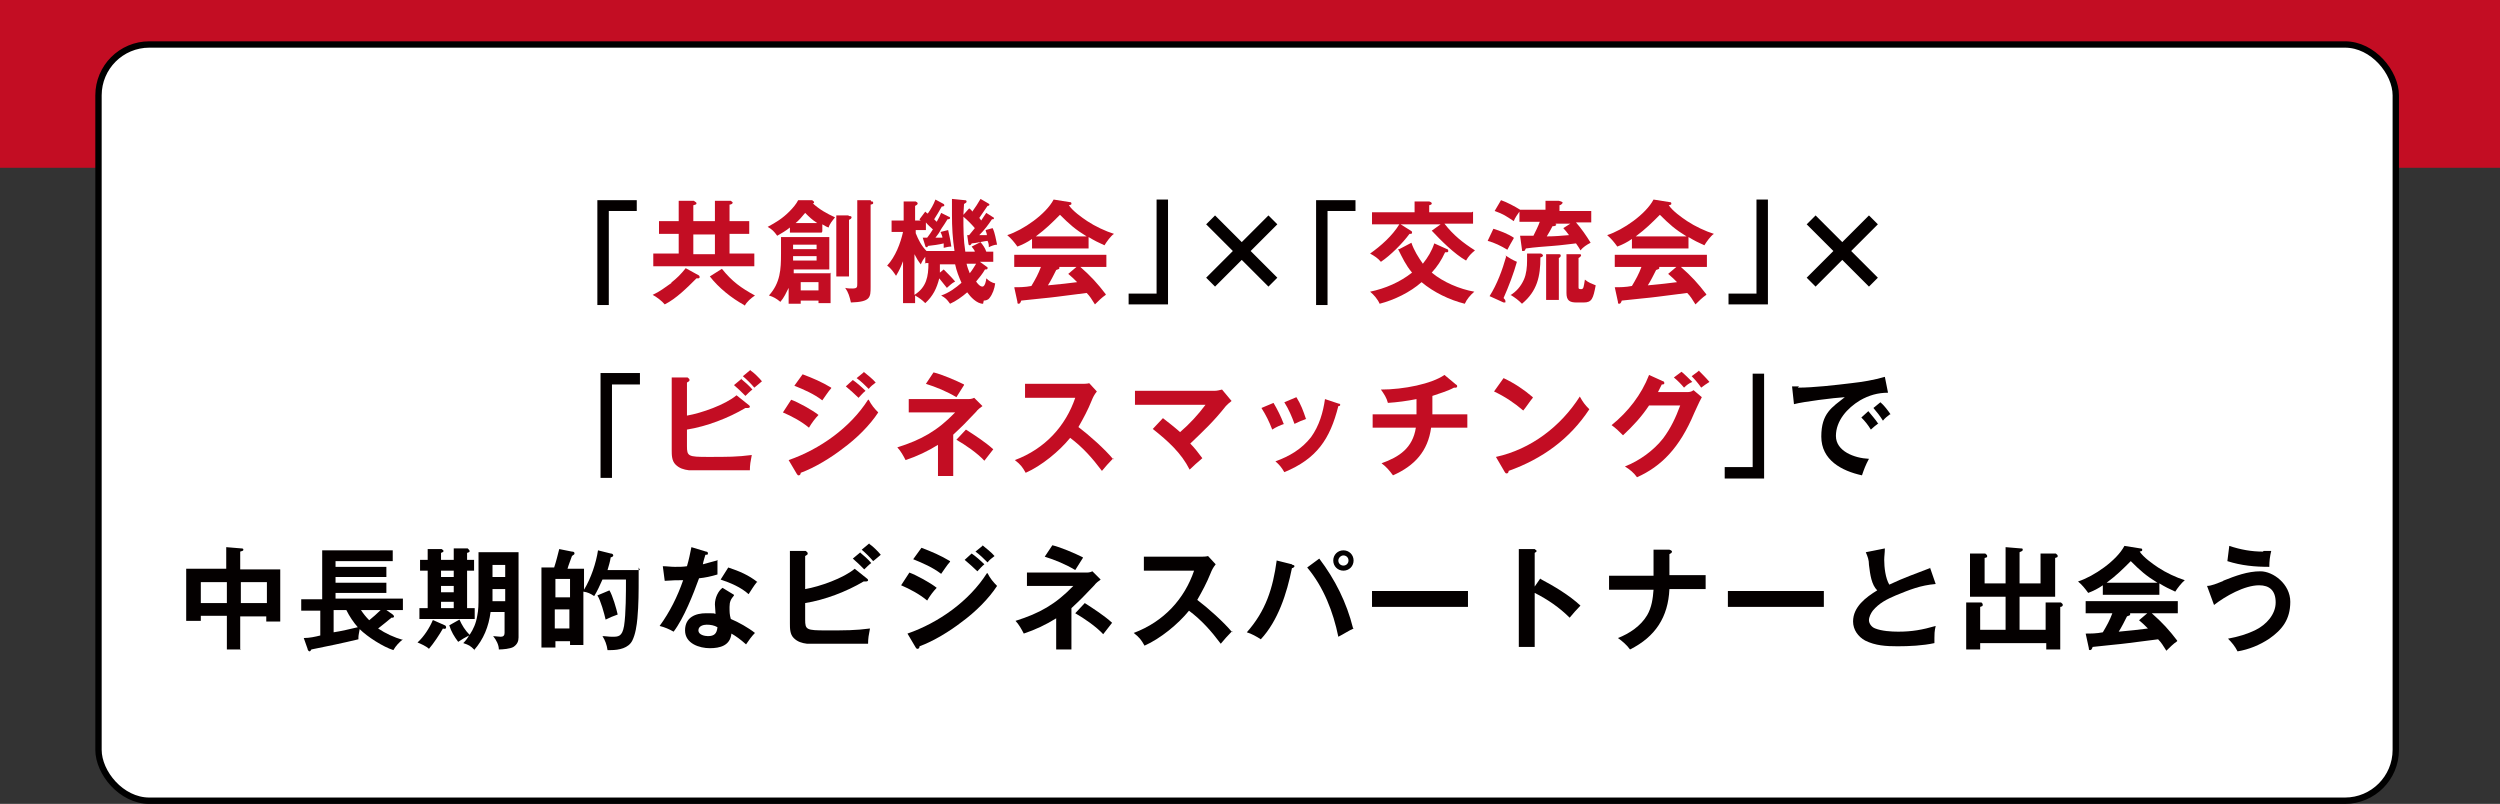 <?xml version="1.0" encoding="UTF-8"?>
<svg id="_レイヤー_1" data-name="レイヤー_1" xmlns="http://www.w3.org/2000/svg" width="393.4" height="126.5" version="1.1" viewBox="0 0 393.4 126.5">
  <rect x="0" y="0" width="393.4" height="126.5" fill="#333333" stroke="none"/>
  <!-- Generator: Adobe Illustrator 29.0.0, SVG Export Plug-In . SVG Version: 2.1.0 Build 186)  -->
  <defs>
    <style>
      .st0 {
        fill: #040000;
      }

      .st1 {
        fill: #fff;
      }

      .st2 {
        fill: #c30d23;
      }

      .st3 {
        fill: none;
        stroke: #000;
        stroke-miterlimit: 10;
      }
    </style>
  </defs>
  <rect class="st2" y="-.2" width="393.4" height="26.6"/>
  <g>
    <rect class="st1" x="15.5" y="7" width="361.5" height="119" rx="8" ry="8"/>
    <rect class="st3" x="15.5" y="7" width="361.5" height="119" rx="8" ry="8"/>
  </g>
  <g>
    <path class="st0" d="M100.2,31.4v1.8h-4.4v14.8h-1.8v-16.5h6.2Z"/>
    <path class="st2" d="M105.6,44.5c1-.8,1.5-1.3,2.3-2.3l2,1.1c.1,0,.2.2.2.3s-.1.2-.2.2-.2,0-.3,0c-1.5,1.5-3.2,3.2-5,4.1-.4-.5-1.3-1.2-1.9-1.5,1.1-.5,2-1.2,3-1.9ZM112.5,34.9v-3.3h2.5c.1.1.3.2.3.3s-.2.3-.5.3v2.6h3.1v2h-3.1v3.1h3.9v2h-15.9v-2h4v-3.1h-3.1v-2h3.1v-3.2h2.4c.2.2.4.2.4.4s-.2.2-.5.3v2.5h3.4ZM109.1,40h3.4v-3.1h-3.4v3.1ZM117.1,48c-2-1.1-4-2.7-5.4-4.5l1.9-1.2c1.6,2,3,3,5.2,4.2-.6.4-1.3,1-1.6,1.6Z"/>
    <path class="st2" d="M129.3,36.6h-5v-.8c-.6.5-1.3.9-2,1.3-.5-.7-.8-1-1.5-1.4,1.3-.7,2.3-1.3,3.4-2.4.6-.6,1.1-1.2,1.4-1.8h2.2c.1.1.3.2.3.3s0,.2-.2.2c1.1,1,2.2,1.6,3.5,2.2-.4.5-.9,1.1-1,1.6-.4-.1-.6-.3-1-.5v1.1ZM130.7,42.9v4.8h-1.9v-.4h-2.8v.5h-1.9v-2.5c-.4.8-.7,1.5-1.3,2.2-.6-.5-1.1-.8-1.8-1,1.8-2,1.9-4.1,1.9-6.6v-2.6h7.6v5.1h-5.6c0,.2,0,.4,0,.6h5.9ZM128.5,38.5h-3.7v.7h3.7v-.7ZM124.8,40.3v.7h3.7v-.7h-3.7ZM126.7,33.5c-.4.5-1,1.2-1.5,1.6h3.4c-.8-.5-1.3-1-1.9-1.6ZM126,45.7h2.8v-1.3h-2.8v1.3ZM133.6,34c.2,0,.4,0,.4.2s-.2.3-.4.4v8.9h-2v-9.6h1.9ZM137.1,31.7c.2,0,.3,0,.3.2s0,.2-.4.3v12.9c0,1.7,0,2.4-3.1,2.5-.2-.9-.4-1.6-.9-2.3.4.1.7.1,1.1.1.8,0,.8-.2.8-.8v-13.1h2.1Z"/>
    <path class="st2" d="M154.7,47.8c-1,0-2-1.1-2.5-1.8-.8.7-1.8,1.4-2.7,1.8-.5-.7-.7-.9-1.4-1.3,1.2-.4,2.3-1.2,3.2-2-.4-.9-.8-1.9-1-2.9h-2.4c0,.6,0,.9,0,1.3l.6-.5c.6.6,1.3,1.3,1.8,1.9-.6.3-.8.6-1.3,1-.4-.5-.8-1-1.2-1.5-.4,1.6-1,2.8-2.2,3.9-.5-.5-.9-.8-1.6-1.2v1.2h-1.9v-6.6c-.3.8-.6,1.5-1.1,2.3-.4-.6-.8-1.2-1.4-1.6,1.3-1.4,2.1-3.5,2.5-5.3h-1.8v-1.8h1.9v-3h1.9c.2.1.3.2.3.3s0,.2-.4.4v2.3h.9c0,0-.2-.1-.2-.2l.9-1.2c0,0,.3.3.4.3.5-.7.9-1.4,1.2-2.2l1.3.7c0,0,.1.1.1.2s-.1.2-.4.2c-.4.7-.8,1.4-1.2,2l.4.4c.3-.5.6-1.1.7-1.4l1.2.6c.1,0,.2.1.2.2s-.1.2-.3.2h-.1c-.2.3-.3.5-.5.8-.2.3-.5.7-.7,1.1h0c-.2.4-.5.7-.7,1,.2,0,.7,0,1.1,0,0-.3-.2-.6-.3-.9l1.2-.3c.2.9.4,1.8.5,2.6-.4,0-.8.1-1.2.2v-.7c-.8.2-1.6.3-2.5.4,0,.2-.1.2-.2.2s-.2-.1-.2-.2l-.4-1.3h.7c.3-.4.6-.8.9-1.3-.4-.4-.8-.7-1.1-1.1v1.2h-1.6v.5c.4,1,.9,2,1.7,2.8h4.4c-.3-1.9-.4-3.8-.4-5.7s0-1.6,0-2.5l2,.2c.1,0,.3,0,.3.2s-.1.2-.4.4c0,.5-.1,1.2-.1,1.7l.9-1c.1,0,.5.4.5.5.5-.7.9-1.3,1.3-2l1.2.7c0,0,.2.1.2.2,0,.1-.1.2-.3.2-.4.6-.9,1.3-1.3,1.9,0,0,.2.2.3.4.3-.4.5-.8.8-1.2l1.1.7c.1,0,.1.1.1.2s-.1.1-.2.1h-.1c-.6.9-1.2,1.7-2,2.5.5,0,.8,0,1.2,0,0-.3-.2-.6-.2-.8l1.1-.3c.4.8.5,1.8.7,2.6-.4,0-.9.2-1.3.4,0-.3,0-.6-.2-1-.3,0-2,.4-2.5.4,0,.1-.2.3-.3.3s-.2-.1-.2-.2l-.2-1.4s0,0,.1,0h.2c.3-.4.6-.7.9-1.1-.5-.6-1.2-1.3-1.8-1.8,0,1.9,0,3.6.3,5.5h1.5c0-.2-.3-.5-.5-.8l1.4-.7c.4.5.7.9.9,1.5h1.1v1.6h-2.1l1.1.8c.1,0,.1.1.1.2,0,.2-.1.2-.4.2-.4.7-.9,1.3-1.4,1.9.2.3.6.8,1,.8s.6-1,.6-1.3c.4.4.9.7,1.4.8-.1.8-.4,1.7-.9,2.3-.2.3-.6.4-.9.4ZM145.6,41.5v-1.1c-.3.4-.5.7-.7,1.2-.4-.5-.7-1-1-1.6v6.4c1.9-1.2,2.2-2.9,2.2-5h-.6ZM152.1,41.5c.1.5.3,1,.5,1.5.4-.5.7-1,1-1.5h-1.5Z"/>
    <path class="st2" d="M171.3,39.1h-8.9v-1.5c-.7.5-1.5.9-2.3,1.2-.5-.7-1-1.3-1.6-1.8,2.5-.8,6.1-3.3,7.3-5.6l2.5.4c.1,0,.3,0,.3.2s0,.2-.4.3c.6.9,2,1.9,2.9,2.5,1.2.8,2.9,1.6,4.2,2-.5.3-1.2,1.3-1.5,1.8-.9-.4-1.7-.8-2.5-1.3v1.7ZM174,46.4c-.6.4-1.2,1-1.7,1.5-.5-.8-.8-1.3-1.3-1.8-1.6.2-3.1.4-4.7.6-1.5.2-3,.3-5.6.6-.1.3-.2.5-.4.5s-.2-.1-.2-.3l-.5-2.3c.8,0,1.7,0,2.7-.2.6-1,1.1-1.9,1.5-3h-4.2v-1.9h14.5v1.9h-4.1c1.7,1.5,2.7,2.6,4,4.3ZM166.8,33.8c-1.3,1.3-2.2,2.2-3.8,3.4h8c-1.8-1.1-2.7-1.9-4.2-3.4ZM166.7,42.1s0,0,0,.1c0,.2-.4.2-.5.3-.3.6-.9,1.8-1.3,2.4,2.1-.2,3.1-.3,4.6-.5-.4-.4-.9-.9-1.4-1.3l1.3-1.1h-2.7Z"/>
    <path class="st0" d="M177.6,48v-1.8h4.4v-14.8h1.8v16.5h-6.2Z"/>
    <path class="st0" d="M195.4,38.1l4.2-4.2,1.4,1.4-4.2,4.2,4.2,4.2-1.4,1.4-4.2-4.2-4.2,4.2-1.4-1.4,4.2-4.2-4.2-4.2,1.4-1.4,4.2,4.2Z"/>
    <path class="st0" d="M213.3,31.4v1.8h-4.4v14.8h-1.8v-16.5h6.2Z"/>
    <path class="st2" d="M231.8,33.3v1.9h-4.5c1.4,1.8,2.9,3,4.8,4.2-.6.5-1,.9-1.4,1.6-1.8-1-4-3.2-5.4-4.7l1.4-1h-6.3l1.6,1c.2.1.2.2.2.3,0,.2-.1.2-.4.2-1.1,1.5-3,3.4-4.5,4.4-.5-.6-1-.9-1.7-1.3,1.7-1.2,3.5-2.8,4.6-4.6h-4.3v-1.9h6.7v-1.7h2.3c.3.1.4.2.4.3s0,.2-.4.3v1.1h6.7ZM220.2,39.2l1.9-1c.4,1.2,1.1,2.3,1.8,3.3.8-1,1.4-2,1.8-3.2l2,.9c.1,0,.2.1.2.3s-.1.2-.4.2c0,0,0,0-.1,0-.6,1.3-1.2,2.2-2.1,3.2,1.8,1.5,4.4,2.6,6.7,3-.6.5-1.2,1.2-1.5,1.9-2.4-.6-4.9-1.8-6.8-3.4-1.8,1.6-4.3,2.8-6.6,3.4-.3-.7-.9-1.4-1.5-1.9,2.4-.5,4.7-1.5,6.6-3-1-1.2-1.5-2.3-2.2-3.7Z"/>
    <path class="st2" d="M238.2,37.5c-.3.5-.8,1.4-1,1.8-1-.6-2-1.1-3.1-1.4l.9-1.9c1,.3,2.3.8,3.2,1.4ZM236.9,40.2c.6.4,1.1.7,1.8,1-.5,1.8-1.3,3.9-2.1,5.7.1.1.3.3.3.5s0,.2-.1.2-.1,0-.2,0l-2.2-1c1.2-1.9,2-4.1,2.6-6.2ZM243.2,33.3v-1.7h2.1c.4.1.6.2.6.3s-.3.4-.5.4v.9h5v1.8h-2.4c.8.9,1.7,2.2,2.3,3.2-.6.3-1.2.7-1.6,1.2-.2-.4-.5-.8-.7-1.1-1,.1-2.3.3-3.7.4-1.3.1-2.8.2-4.2.4,0,0,0,.1-.1.2,0,.1-.1.2-.3.2s-.2,0-.2-.2l-.3-2.2c.7,0,1.2,0,2.1,0,.3-.6.8-1.6,1-2.2h-3.2v-1.6c-.3.4-.7,1-.9,1.5-1.2-.8-1.6-1.1-3-1.6l1-1.7c.9.3,2.2,1,3,1.5h4.2ZM237.6,46.5c1-.6,1.7-1.4,2.2-2.5.4-.9.5-2,.5-3s0-.8,0-1.1h2.2c.2.1.3.2.3.3,0,.2-.3.3-.4.3,0,3-.5,5.3-2.9,7.3-.6-.6-1-.9-1.8-1.4ZM245.3,40c.1,0,.3,0,.3.2s-.1.3-.3.4v6.6h-2v-7.2h2ZM244.9,35.3c0,.2-.2.3-.6.3-.3.6-.6,1.1-.9,1.6,1.2,0,2.3-.1,3.5-.2-.3-.4-.6-.8-.9-1.1l1.1-.7h-2.3s0,0,0,.1ZM248.5,40c.2,0,.3,0,.3.2,0,.1-.2.3-.4.4v4.6c0,.2,0,.3.4.3s.4-.3.6-1.5c.6.5,1,.6,1.7.9-.4,2.1-.6,2.7-1.9,2.7h-1.1c-1.1,0-1.6-.3-1.6-1.5v-6.1h2.1Z"/>
    <path class="st2" d="M265.7,39.1h-8.9v-1.5c-.7.5-1.5.9-2.3,1.2-.5-.7-1-1.3-1.6-1.8,2.5-.8,6.1-3.3,7.3-5.6l2.5.4c.1,0,.3,0,.3.2s0,.2-.4.3c.6.9,2,1.9,2.9,2.5,1.2.8,2.9,1.6,4.2,2-.5.3-1.2,1.3-1.5,1.8-.9-.4-1.7-.8-2.5-1.3v1.7ZM268.5,46.4c-.6.4-1.2,1-1.7,1.5-.5-.8-.8-1.3-1.3-1.8-1.6.2-3.1.4-4.7.6-1.5.2-3,.3-5.6.6-.1.3-.2.5-.4.5s-.2-.1-.2-.3l-.5-2.3c.8,0,1.7,0,2.7-.2.6-1,1.1-1.9,1.5-3h-4.2v-1.9h14.5v1.9h-4.1c1.7,1.5,2.7,2.6,4,4.3ZM261.2,33.8c-1.3,1.3-2.2,2.2-3.8,3.4h8c-1.8-1.1-2.7-1.9-4.2-3.4ZM261.1,42.1s0,0,0,.1c0,.2-.4.2-.5.3-.3.6-.9,1.8-1.3,2.4,2.1-.2,3.1-.3,4.6-.5-.4-.4-.9-.9-1.4-1.3l1.3-1.1h-2.7Z"/>
    <path class="st0" d="M272,48v-1.8h4.4v-14.8h1.8v16.5h-6.2Z"/>
    <path class="st0" d="M289.9,38.1l4.2-4.2,1.4,1.4-4.2,4.2,4.2,4.2-1.4,1.4-4.2-4.2-4.2,4.2-1.4-1.4,4.2-4.2-4.2-4.2,1.4-1.4,4.2,4.2Z"/>
    <path class="st0" d="M100.7,58.7v1.8h-4.4v14.7h-1.8v-16.5h6.2Z"/>
    <path class="st2" d="M108.1,70.2c0,1.6.2,1.7,3.3,1.7s4.6,0,6.9-.3c-.2,1-.3,1.6-.3,2.4-.4,0-1.9,0-3.1,0-1.2,0-2.3,0-3,0-1.3,0-2.8,0-3.5,0-.8-.1-1.5-.3-2.1-.9-.6-.6-.6-1.5-.6-2.3v-11.4h2.5c.2.2.3.2.3.4s-.1.2-.4.4v5.2c2.3-.4,6-1.7,7.8-3.2l2,1.6c0,0,.1.1.1.2,0,.2-.3.2-.4.2s-.2,0-.3,0c-2.7,1.6-6.1,2.9-9.2,3.4v2.9ZM116.6,59.6c.5.4,1.4,1.2,1.8,1.7-.3.2-.8.7-1.1,1-.6-.6-1.2-1.2-1.8-1.7l1.2-1ZM118.1,58.3c.5.3,1.4,1.2,1.8,1.7-.5.4-.8.7-1.2,1-.6-.7-1.1-1.2-1.8-1.8l1.2-1Z"/>
    <path class="st2" d="M128.8,65.3c-.5.5-1.1,1.3-1.5,2-1.2-1-2.7-1.8-4.1-2.4l1.3-2c1.1.4,3.3,1.6,4.3,2.4ZM136.7,62.9c.4.8.9,1.4,1.5,2-1.3,2-3.4,4.1-5.6,5.7-1.8,1.4-4.4,3-6.6,3.8,0,.2-.1.4-.3.4s-.1,0-.3-.2l-1.3-2.2c4.9-1.7,9.7-5.1,12.5-9.5ZM130.8,61.1c-.4.4-1.1,1.5-1.4,1.9-1.3-1-2.9-1.7-4.4-2.3l1.3-1.8c1.6.6,3,1.2,4.5,2.1ZM134.2,59.8c.6.4,1.5,1.2,2,1.7-.4.3-.8.8-1.1,1.1-.6-.6-1.3-1.2-2-1.8l1.1-1ZM135.9,58.5c.5.4,1.5,1.2,1.9,1.7-.4.3-.8.6-1.1,1-.6-.6-1.2-1.2-1.9-1.7l1.1-.9Z"/>
    <path class="st2" d="M150,74.9h-2.4v-4.9c-1.6,1-3.3,1.8-5.1,2.4-.3-.6-.8-1.5-1.3-2,3.8-1.2,6.3-2.6,9.1-5.5h-7.3v-2.1h9.2c.4,0,.7,0,1.1-.2l1.3,1.3c-.3.2-.8.6-1,.9-1.7,1.8-2.1,2.2-3.6,3.6v6.6ZM151.7,60.6c-.4.6-.8,1.3-1.2,1.9-1.5-.9-3.2-1.6-4.8-2.1l1.2-1.8c1.3.3,3.6,1.3,4.8,1.9ZM156.3,70.7c-.4.5-1,1.3-1.4,1.8-1.1-1.2-3-2.5-4.4-3.3l1.5-1.6c1.4.9,3.1,2,4.3,3.1Z"/>
    <path class="st2" d="M175.2,72.1c-.7.7-1.3,1.4-1.8,2-1.5-2-3-3.7-5-5.2-1.7,2.1-4.5,4.4-7,5.5-.5-.9-.8-1.3-1.7-2,4.8-1.8,8-5.4,9.5-9.8h-7.9v-2.2h8.9c.3,0,.9,0,1.2-.1l1.2,1.3c-.4.5-.6.9-.8,1.4-.6,1.5-1.3,2.8-2.1,4.2,1.6,1.2,4.2,3.5,5.5,5.1Z"/>
    <path class="st2" d="M189.2,72.1c-.8.7-1.4,1.2-2,1.8-1.3-2.6-3.4-4.5-5.8-6.4l1.6-1.7c.9.7,1.8,1.4,2.7,2.2,1.5-1.3,2.8-2.7,4-4.3h-11.1v-2.2h12.5c.4,0,.8-.1,1.2-.2l1.5,1.8c-.4.3-.6.5-.9.8-1.9,2.4-3.4,3.8-5.6,5.9.7.7,1.3,1.5,1.9,2.3Z"/>
    <path class="st2" d="M202.1,66.7c-.6.2-1.3.5-1.9.9-.5-1.3-1-2.3-1.7-3.4l1.9-.8c.6,1,1.2,2.2,1.6,3.3ZM210.6,63.5c.2,0,.3.1.3.2,0,.2-.2.2-.3.2-1.3,5.2-3.4,8.3-8.5,10.4-.4-.7-.8-1.2-1.4-1.7,2.2-.8,4.1-1.9,5.6-3.8,1.3-1.8,1.9-3.9,2.2-6l2.1.7ZM205.6,65.9c-.6.2-1.3.5-1.9.8-.4-1.1-.9-2.3-1.6-3.4l1.9-.8c.7,1.1,1.1,2.2,1.5,3.4Z"/>
    <path class="st2" d="M225.3,65.2h5.6v2.1h-5.7c-.5,3.7-2.6,6-6,7.5-.6-.8-1-1.3-1.8-1.9,2.8-1,4.9-2.4,5.4-5.6h-6.8v-2.1h6.9v-2.4c-1.5.3-3,.5-4.5.6-.2-.8-.6-1.4-1.1-2.1,3.6,0,8-.9,10-2.3l1.8,1.5c.2.1.2.2.2.3s-.1.2-.2.2-.2,0-.3,0c-1.1.6-2.3.9-3.4,1.3v2.9Z"/>
    <path class="st2" d="M241.2,62.6c-.5.6-1,1.4-1.5,2-1.4-1.2-2.9-2.2-4.6-3l1.5-2.1c1.7.8,3.2,1.8,4.6,3ZM248.6,62.4c.5.9.8,1.3,1.5,2-3.1,4.7-7.4,7.8-12.7,9.7,0,.2-.1.4-.3.4s-.2-.1-.3-.2l-1.4-2.4c5.5-1.2,10.2-4.8,13.2-9.5Z"/>
    <path class="st2" d="M265.3,61.7c.5,0,.8,0,1.2-.3l1.3,1.1c-.5.9-.9,1.9-1.2,2.5-2.3,5.5-5.2,8.4-9,10.1-.5-.7-1.1-1.2-1.9-1.7,2.3-.9,4.5-2.5,6-4.4,1.2-1.6,2-3.3,2.7-5.2h-4.9c-1.2,1.8-2.5,3.2-4.1,4.7-.6-.6-1.1-1.1-1.8-1.6,2.6-2.1,4.7-4.8,5.9-7.9l2.2,1c.1,0,.2.1.2.3s-.2.2-.4.2c-.2.4-.4.8-.6,1.2h4.4ZM264.6,58.5c.5.4,1.2,1.1,1.7,1.6-.5.2-.9.5-1.3.9-.5-.6-1-1.1-1.6-1.6l1.2-.9ZM267.3,58.3c.5.5,1.2,1.2,1.7,1.8-.5.3-.9.6-1.3.9-.4-.6-1-1.3-1.5-1.8l1.2-.9Z"/>
    <path class="st0" d="M271.4,75.3v-1.8h4.4v-14.7h1.8v16.5h-6.2Z"/>
    <path class="st0" d="M282.9,61c2.5,0,5.9-.4,8.4-.7,1.8-.2,3.6-.5,5.3-1l.5,2.5c-1.6,0-3,.4-4.4,1.2-2,1.2-3.8,3.2-3.8,5.6s2.9,3.5,5.2,3.6c-.5.9-.8,1.7-1.1,2.6-3.2-.7-6.4-2.4-6.4-6.1s1.7-4.6,3.7-6.2c-1.7.1-6.5.7-8,1.1l-.3-2.8c.4,0,.8,0,1.1,0ZM295.6,66.6c-.4.3-.9.7-1.2,1-.5-.8-.9-1.3-1.5-1.9l1.1-1c.4.5,1.2,1.4,1.5,1.9ZM297.4,65.2c-.4.3-.8.6-1.1,1-.5-.8-.9-1.3-1.5-2l1.1-.9c.5.4,1.2,1.3,1.6,1.9Z"/>
    <path class="st0" d="M37.9,102.2h-2.2v-5.3h-4.1v.8h-2.3v-8.2h6.3v-3.4l2.4.2c.1,0,.3,0,.3.2s-.2.2-.5.3v2.8h6.3v8.2h-2.2v-.8h-4.1v5.3ZM35.7,91.6h-4.1v3.3h4.1v-3.3ZM42,94.9v-3.3h-4.1v3.3h4.1Z"/>
    <path class="st0" d="M63.4,100.6c-.6.5-1.1,1-1.5,1.7-1.6-.5-4.1-2.1-5.3-3.3-.1.6-.2,1-.2,1.3s0,.2,0,.3c-2.5.6-4.9,1.1-7.4,1.6-.1.2-.2.3-.3.3s-.3-.2-.3-.4l-.6-1.7c.9,0,1.8-.2,2.6-.4v-3.9h-3v-1.8h3.3v-7.7h11.1v1.7h-9v.9h8v1.6h-8v.9h8v1.6h-8v.9h10.6v1.8h-2.6l1,.7c.1.1.2.2.2.3s-.1.2-.2.2-.1,0-.2,0c-.7.6-1.1.9-2.1,1.7,1.2.8,2.5,1.4,3.9,1.8ZM52.5,96v3.5c1.3-.2,2.5-.5,3.8-.8-.7-.8-1.3-1.7-1.8-2.7h-2ZM59.8,96h-3c.4.6.8,1.1,1.3,1.6.6-.5,1.2-1,1.8-1.6Z"/>
    <path class="st0" d="M68.2,97.6l1.8.8c.1,0,.2.2.2.3,0,.3-.3.3-.5.2-.5.9-1.5,2.4-2.2,3.2-.4-.4-1.3-.8-1.8-1,1-.9,1.9-2.3,2.4-3.5ZM71.4,88.1v-1.8h2.2c.1.1.3.3.3.4s0,.2-.4.3v1.1h1.1v1.7h-1.1v5.9h1.2v1.7h-8.7v-1.7h1.3v-5.9h-1.2v-1.7h1.2v-1.7h2.2c0,0,.3.2.3.3s-.1.2-.4.3v1.1h2ZM69.4,90.8h2v-1h-2v1ZM69.4,93.2h2v-1h-2v1ZM69.4,95.7h2v-1h-2v1ZM74.7,102.3c-.7-.7-.9-.8-1.8-1.1.4-.4.7-.8.9-1.2-.6.3-1.1.6-1.7,1-.6-.8-1.1-1.6-1.4-2.6l1.6-.9c.4.9.9,1.7,1.6,2.4.6-.9,1-1.8,1.2-3,.2-.9.2-1.9.2-2.9v-7.1h6.3v13.4c0,.6-.2,1.1-.8,1.5-.5.3-1.7.4-2.3.4,0-.7-.4-1.5-.9-2.1.3,0,.9.1,1.2.1.4,0,.6-.2.6-.6v-3.3h-2.2c-.3,2.3-1.1,4.3-2.6,6ZM77.5,92.6v1.3c0,.2,0,.4,0,.7h2v-1.9h-2ZM79.5,90.8v-1.9h-2v1.9h2Z"/>
    <path class="st0" d="M100.5,89.3v1.6c0,2.1,0,4.3-.2,6.4-.1,1.1-.3,2.5-.8,3.5-.6,1.2-2.1,1.5-3.4,1.5s-.3,0-.5,0c-.1-.8-.4-1.6-.8-2.2.5,0,1,.1,1.5.1,1,0,1.6,0,1.9-1.7.3-1.9.3-5.3.3-7.3h-3.7c-.4.9-.8,1.8-1.3,2.6-.6-.4-1-.6-1.7-.7v8.4h-2.1v-.6h-2.3v1h-2.2v-12.6h2c.3-.9.6-2.1.8-2.9l2,.4c.3,0,.4.1.4.3s-.2.2-.4.4c-.2.6-.5,1.3-.7,2h2.6v3.3c1.1-1.8,1.9-4.2,2.2-6.2l2,.5c.2,0,.4.1.4.3s-.3.3-.4.3c-.1.7-.3,1.3-.5,2h5.1ZM89.7,94v-2.9h-2.3v2.9h2.3ZM87.3,95.9v3h2.3v-3h-2.3ZM94,93.7l1.9-.8c.5.8,1.1,2.9,1.3,3.8-.6.2-1.3.5-1.9.8-.2-.9-.8-3.1-1.3-3.8Z"/>
    <path class="st0" d="M112.9,88.1c0,.3,0,.5,0,.8s0,.8,0,1.5c-1,.3-1.9.5-2.9.6-.9,2.5-2.4,6.3-4,8.4-.7-.4-1.4-.7-2.2-.9,1.6-2.2,2.8-4.6,3.7-7.2-.9,0-1.6,0-2.9.1l-.3-2.3c.7,0,1.2.1,1.9.1s1.3,0,1.9-.1c.3-1,.5-2,.7-3l2.3.7c.2,0,.3.1.3.3s-.1.2-.4.2c-.1.4-.3.9-.4,1.5.8-.2,1.4-.4,2.2-.6ZM115.5,93.7c-.5.6-.7,1-.7,1.8s0,1.2.2,1.9c1.2.5,2.8,1.4,3.8,2.2-.5.5-1,1.2-1.4,1.8-.9-.8-1.6-1.3-2.3-1.7-.2,1.9-1.8,2.3-3.4,2.3s-3.9-.7-3.9-2.8,1.7-2.7,3.3-2.7,1,0,1.5.1c0-.4-.1-1.1-.1-1.5,0-1,.5-2.1,1.2-2.6l1.8,1.1ZM111.2,98.3c-.5,0-1.3.2-1.3.9s1,.9,1.5.9c1,0,1.4-.4,1.5-1.4-.5-.3-1.1-.4-1.7-.4ZM119.1,91.6c-.5.6-.9,1.3-1.3,1.9-1.2-1.1-2.9-1.8-4.4-2.3l1.2-1.9c1.8.6,3.2,1.2,4.6,2.3Z"/>
    <path class="st0" d="M126.7,97.5c0,1.6.2,1.7,3.3,1.7s4.6,0,6.9-.3c-.2,1-.3,1.6-.3,2.4-.4,0-1.9,0-3.1,0-1.2,0-2.3,0-3,0-1.3,0-2.8,0-3.5,0-.8-.1-1.5-.3-2.1-.9-.6-.6-.6-1.5-.6-2.3v-11.4h2.5c.2.2.3.2.3.4s-.1.2-.4.4v5.2c2.3-.4,6-1.7,7.8-3.2l2,1.6c0,0,.1.1.1.2,0,.2-.3.2-.4.2s-.2,0-.3,0c-2.7,1.6-6.1,2.9-9.2,3.4v2.9ZM135.3,86.9c.5.4,1.4,1.2,1.8,1.7-.3.2-.8.7-1.1,1-.6-.6-1.2-1.2-1.8-1.7l1.2-1ZM136.8,85.6c.5.3,1.4,1.2,1.8,1.7-.5.4-.8.7-1.2,1-.6-.7-1.1-1.2-1.8-1.8l1.2-1Z"/>
    <path class="st0" d="M147.4,92.5c-.5.5-1.1,1.3-1.5,2-1.2-1-2.7-1.8-4.1-2.4l1.3-2c1.1.4,3.3,1.6,4.3,2.4ZM155.4,90.2c.4.8.9,1.4,1.5,2-1.3,2-3.4,4.1-5.6,5.7-1.8,1.4-4.4,3-6.6,3.8,0,.2-.1.4-.3.4s-.1,0-.3-.2l-1.3-2.2c4.9-1.7,9.7-5.1,12.5-9.5ZM149.5,88.4c-.4.4-1.1,1.5-1.4,1.9-1.3-1-2.9-1.7-4.4-2.3l1.3-1.8c1.6.6,3,1.2,4.5,2.1ZM152.9,87.1c.6.4,1.5,1.2,2,1.7-.4.3-.8.8-1.1,1.1-.6-.6-1.3-1.2-2-1.8l1.1-1ZM154.6,85.8c.5.4,1.5,1.2,1.9,1.7-.4.3-.8.6-1.1,1-.6-.6-1.2-1.2-1.9-1.7l1.1-.9Z"/>
    <path class="st0" d="M168.6,102.2h-2.4v-4.9c-1.6,1-3.3,1.8-5.1,2.4-.3-.6-.8-1.5-1.3-2,3.8-1.2,6.3-2.6,9.1-5.5h-7.3v-2.1h9.2c.4,0,.7,0,1.1-.2l1.3,1.3c-.3.2-.8.6-1,.9-1.7,1.8-2.1,2.2-3.6,3.6v6.6ZM170.4,87.8c-.4.6-.8,1.3-1.2,1.9-1.5-.9-3.2-1.6-4.8-2.1l1.2-1.8c1.3.3,3.6,1.3,4.8,1.9ZM175,98c-.4.5-1,1.3-1.4,1.8-1.1-1.2-3-2.5-4.4-3.3l1.5-1.6c1.4.9,3.1,2,4.3,3.1Z"/>
    <path class="st0" d="M193.9,99.3c-.7.7-1.3,1.4-1.8,2-1.5-2-3-3.7-5-5.2-1.7,2.1-4.5,4.4-7,5.5-.5-.9-.8-1.3-1.7-2,4.8-1.8,8-5.4,9.5-9.8h-7.9v-2.2h8.9c.3,0,.9,0,1.2-.1l1.2,1.3c-.4.5-.6.9-.8,1.4-.6,1.5-1.3,2.8-2.1,4.2,1.6,1.2,4.2,3.5,5.5,5.1Z"/>
    <path class="st0" d="M203.4,88.9c.2,0,.3.1.3.2s-.2.3-.4.3c-.8,4-2.2,8.3-4.9,11.2-.6-.4-1.5-.9-2.2-1.1,3-3.4,4.1-6.9,4.7-11.3l2.4.6ZM213,98.9c-.7.3-1.6.9-2.4,1.3-.8-3.9-2.3-7.8-4.9-10.9l1.9-1.4c2.5,3.3,4.3,6.9,5.3,10.9ZM213,88.2c0,.9-.7,1.6-1.6,1.6s-1.6-.7-1.6-1.6.7-1.6,1.6-1.6,1.6.7,1.6,1.6ZM210.6,88.2c0,.5.4.8.8.8s.8-.3.8-.8-.4-.8-.8-.8-.8.4-.8.8Z"/>
    <path class="st0" d="M231,93v2.5h-15.1v-2.5h15.1Z"/>
    <path class="st0" d="M242.4,91.1c2.1,1.1,4.6,2.6,6.3,4.2-.6.6-1.2,1.3-1.7,1.9-1.6-1.6-3.5-2.9-5.5-3.9v8.5h-2.5v-15.4h2.5c.2.2.3.2.3.3s-.1.2-.3.3v5.3l.9-1.3Z"/>
    <path class="st0" d="M260.2,86.5h2.5c.3.1.4.2.4.3,0,.2-.2.3-.4.4v3.3h5.7v2.2h-5.7c-.2,4.4-2.2,7.5-6.2,9.5-.5-.7-1.2-1.3-1.9-1.8,1.8-.7,3.6-1.9,4.6-3.6.7-1.2.9-2.6,1-4h-7v-2.2h7v-3.9Z"/>
    <path class="st0" d="M287,93v2.5h-15.1v-2.5h15.1Z"/>
    <path class="st0" d="M303.7,89.3l.9,2.6c-2.4.2-4.1.9-6.3,1.8-1.4.6-2.6,1.2-3.6,2.4-.3.4-.6,1-.6,1.5s.4,1.1,1,1.3c1,.4,2.5.5,3.6.5,2.2,0,3.8-.3,5.9-.9-.2.8-.2,1.4-.2,1.9s0,.5,0,.8c-1.8.4-4,.5-5.8.5s-3.5-.1-5.1-.9c-1.1-.6-1.9-1.7-1.9-3,0-2.3,2-3.8,3.8-4.9-.9-.9-1.1-2.4-1.3-4,0-.8-.2-1.3-.5-2l3-.6c0,.7-.1,1.2-.1,1.8,0,1.2.2,2.9.8,3.9,2.3-1.1,4.1-1.7,6.4-2.6Z"/>
    <path class="st0" d="M321.9,99.1v-4.3h2.4c.2.2.3.2.3.4s-.2.3-.4.3v6.7h-2.2v-1h-10.4v1h-2.2v-7.4h2.4c.2.2.2.2.2.4s-.1.2-.4.3v3.6h4v-5.2h-5.6v-6.8h2.4c.2.2.3.2.3.4s0,.2-.4.3v4h3.3v-5.7l2.4.2c.2,0,.3,0,.3.2s-.1.2-.5.4v4.9h3.3v-4.7h2.4c.2.2.3.2.3.4s-.1.2-.4.3v6.1h-5.6v5.2h4.1Z"/>
    <path class="st0" d="M339.8,93.6h-8.9v-1.5c-.7.5-1.5.9-2.3,1.2-.5-.7-1-1.3-1.6-1.8,2.5-.8,6.1-3.3,7.3-5.6l2.5.4c.1,0,.3,0,.3.2s0,.2-.4.3c.6.9,2,1.9,2.9,2.5,1.2.8,2.9,1.6,4.2,2-.5.4-1.2,1.3-1.5,1.8-.9-.4-1.7-.8-2.5-1.3v1.7ZM342.6,100.9c-.6.4-1.2,1-1.7,1.5-.5-.8-.8-1.3-1.3-1.8-1.6.2-3.1.4-4.7.6-1.5.2-3,.3-5.6.6-.1.3-.2.5-.4.5s-.2-.1-.2-.3l-.5-2.3c.8,0,1.7,0,2.7-.2.6-1,1.1-1.9,1.5-3h-4.2v-1.9h14.5v1.9h-4.1c1.7,1.5,2.7,2.6,4,4.3ZM335.3,88.3c-1.3,1.3-2.2,2.2-3.8,3.4h8c-1.8-1.1-2.7-1.9-4.2-3.4ZM335.2,96.6s0,0,0,.1c0,.2-.4.2-.5.3-.3.6-.9,1.8-1.3,2.4,2.1-.2,3.1-.3,4.6-.5-.4-.4-.9-.9-1.4-1.3l1.3-1.1h-2.7Z"/>
    <path class="st0" d="M349.8,91.4c2-.8,3.9-1.5,5.9-1.5s4.7,2,4.7,4.8-1.3,4.4-3.3,5.8c-1.5,1-3.2,1.7-5,2-.4-.8-.9-1.4-1.5-2,1.6-.3,3-.7,4.4-1.4,1.6-.8,3.1-2.4,3.1-4.3s-1-2.7-2.6-2.7c-2.3,0-5.3,1.7-7.1,3.1l-1.1-3c.7,0,1.6-.4,2.6-.8ZM356.2,86.7c.3,0,.7,0,1.2,0-.2.8-.3,1.6-.3,2.5-2.3,0-4.4-.2-6.6-.9l.3-2.4c1.8.6,3.5.9,5.3.9Z"/>
  </g>
</svg>